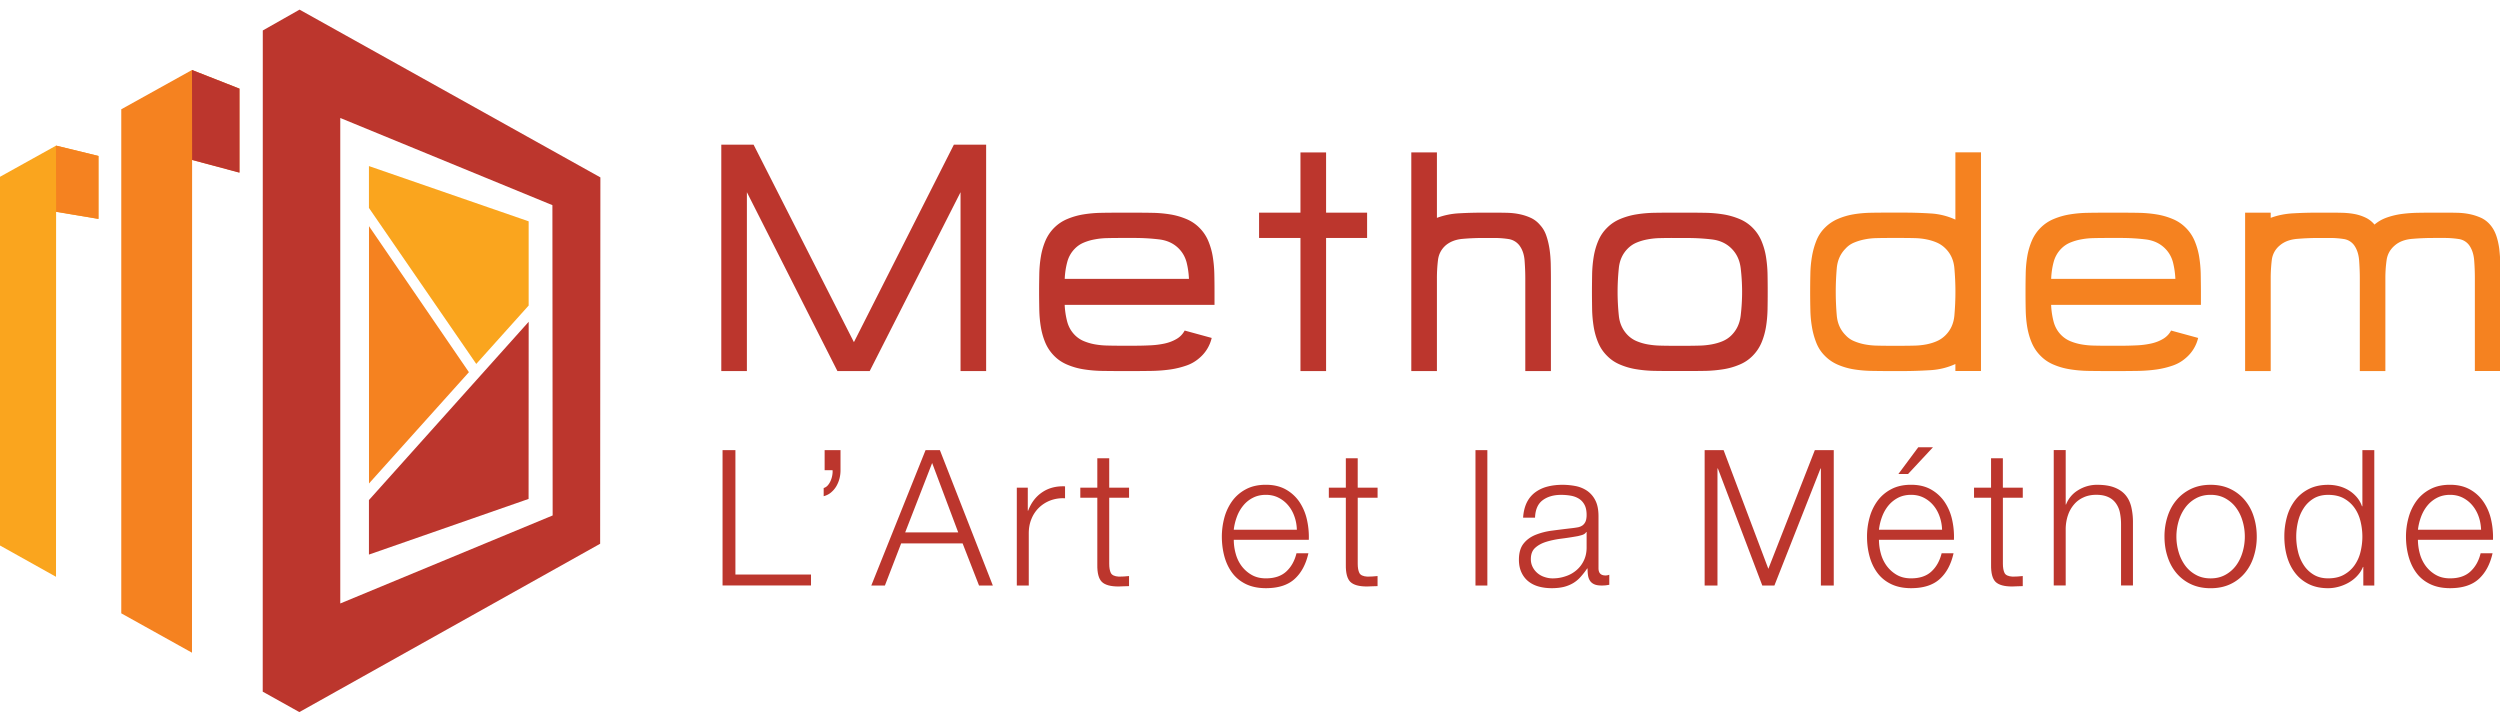 <svg xmlns="http://www.w3.org/2000/svg" width="242" height="69" viewBox="0 0 242 69"><g><g><g><path fill="#bc362d" d="M32.938 11.42l20.535 8.439.024 30.037-20.558 8.52zm-7.5-8.47l-.006 64.002 3.544 1.978 29.118-16.295.024-35.463L28.995.932z"/></g><g><g><path fill="#bc362d" d="M35.713 48.406v5.277l15.454-5.387.009-17.148z"/></g><g><g><path fill="#f58220" d="M35.718 21.893V46.8l9.673-10.773z"/></g><g><path fill="#faa51e" d="M35.713 16.076v4.052l10.389 15.1 5.072-5.653v-8.15z"/></g></g></g><g><g><path fill="#bc362d" d="M71.188 43.57v12.045h7.317v1.06h-8.562V43.572z"/></g><g><path fill="#bc362d" d="M81.362 45.533c0 .271-.034.536-.102.799-.068.262-.17.505-.303.735a2.31 2.31 0 0 1-.504.595c-.2.173-.44.295-.721.37v-.79a.864.864 0 0 0 .405-.267c.11-.13.203-.28.273-.45.076-.174.124-.346.155-.524.03-.177.041-.334.026-.488h-.767v-1.942h1.538z"/></g><g><path fill="#bc362d" d="M87.62 51.539l2.612-6.721 2.524 6.72zm1.975-7.968l-5.253 13.107h1.317l1.573-4.076h5.949l1.589 4.076h1.336L90.98 43.571z"/></g><g><path fill="#bc362d" d="M99.49 47.207v2.223h.036c.294-.773.747-1.368 1.366-1.783.613-.414 1.347-.606 2.204-.57v1.158a3.454 3.454 0 0 0-1.428.212 3.246 3.246 0 0 0-1.107.707c-.31.306-.554.67-.721 1.092-.173.42-.255.884-.255 1.385v5.05h-1.158v-9.472h1.064z"/></g><g><path fill="#bc362d" d="M109.293 47.207v.971h-1.92v6.391c0 .38.052.678.154.888.107.215.362.337.776.361.327 0 .66-.022.988-.057v.976c-.168 0-.338.002-.508.015-.172.014-.347.02-.515.02-.769 0-1.305-.149-1.61-.448-.305-.302-.451-.856-.438-1.663v-6.483h-1.646v-.971h1.646v-2.849h1.153v2.849z"/></g><g><path fill="#bc362d" d="M125.536 51.28h-6.108c.048-.426.149-.846.301-1.255.15-.412.358-.77.615-1.083a2.89 2.89 0 0 1 .933-.755c.366-.19.785-.287 1.26-.287.462 0 .878.097 1.242.287.369.19.68.442.937.755.255.31.454.667.591 1.072.142.402.216.827.229 1.267zm-5.933 2.27a4.963 4.963 0 0 1-.172-1.296h7.262a7.636 7.636 0 0 0-.183-1.956 5.035 5.035 0 0 0-.723-1.708 3.875 3.875 0 0 0-1.31-1.204c-.539-.304-1.184-.46-1.94-.46-.746 0-1.389.143-1.932.434-.542.287-.983.67-1.325 1.138a4.96 4.96 0 0 0-.76 1.606 7.069 7.069 0 0 0-.245 1.837c0 .674.083 1.313.245 1.917.167.608.42 1.14.76 1.597.342.462.783.82 1.326 1.085.542.26 1.185.396 1.93.396 1.193 0 2.12-.293 2.771-.881.656-.589 1.103-1.423 1.347-2.499H125.5c-.179.735-.51 1.324-.985 1.763-.478.442-1.132.666-1.977.666-.547 0-1.016-.119-1.408-.353a3.215 3.215 0 0 1-.972-.88 3.53 3.53 0 0 1-.554-1.203z"/></g><g><path fill="#bc362d" d="M133.35 47.207v.971h-1.922v6.391c0 .38.052.678.157.888.104.215.361.337.776.361.327 0 .658-.022.987-.057v.976c-.17 0-.342.002-.508.015-.174.014-.346.02-.516.02-.77 0-1.306-.149-1.611-.448-.303-.302-.45-.856-.436-1.663v-6.483h-1.646v-.971h1.646v-2.849h1.15v2.849z"/></g><g><path fill="#bc362d" d="M143.976 43.57v13.108h-1.15V43.571z"/></g><g><path fill="#bc362d" d="M153.584 51.502v1.505c0 .466-.091.882-.268 1.25a2.77 2.77 0 0 1-.713.936 3.001 3.001 0 0 1-1.048.586c-.401.14-.826.208-1.262.208-.27 0-.53-.046-.787-.134a1.952 1.952 0 0 1-.68-.376 1.869 1.869 0 0 1-.464-.589 1.65 1.65 0 0 1-.175-.776c0-.468.138-.825.412-1.077.273-.251.624-.444 1.05-.58.426-.133.901-.236 1.415-.304a29.72 29.72 0 0 0 1.511-.227c.16-.022.34-.07.55-.13.204-.063.348-.159.416-.292zm-5.804-2.83c-.192.408-.308.885-.343 1.436h1.154c.028-.772.27-1.332.73-1.68.464-.35 1.063-.525 1.794-.525.337 0 .66.028.959.083.298.054.562.157.787.302.224.144.403.35.531.597.129.252.192.573.192.963 0 .258-.035.468-.1.625a.936.936 0 0 1-.288.379 1.18 1.18 0 0 1-.453.19 8.329 8.329 0 0 1-.641.092c-.623.072-1.24.149-1.837.228a6.567 6.567 0 0 0-1.63.413c-.48.197-.868.48-1.16.853-.293.374-.443.89-.443 1.554 0 .474.087.888.25 1.236.164.352.39.639.676.866.288.228.622.392 1.01.497.379.103.793.155 1.231.155.462 0 .861-.046 1.199-.129.333-.087.632-.212.896-.37.26-.157.499-.356.71-.595a7.34 7.34 0 0 0 .635-.816h.037c0 .247.015.466.045.67.031.203.096.376.192.523.096.146.234.26.412.339.177.08.412.12.704.12.16 0 .288-.006.395-.017.102-.011.22-.031.355-.055v-.974a.897.897 0 0 1-.366.072c-.453 0-.678-.23-.678-.695v-5.03c0-.639-.102-1.153-.312-1.554a2.46 2.46 0 0 0-.804-.925 3.025 3.025 0 0 0-1.12-.453 6.77 6.77 0 0 0-1.243-.118c-.542 0-1.046.06-1.497.182a3.397 3.397 0 0 0-1.182.57 2.731 2.731 0 0 0-.797.992z"/></g><g><path fill="#bc362d" d="M166.843 43.57l4.333 11.493 4.501-11.492h1.831v13.107h-1.246v-11.33h-.035l-4.464 11.33h-1.173l-4.298-11.33h-.04v11.33h-1.242V43.571z"/></g><g><path fill="#bc362d" d="M184.701 45.883l2.413-2.59h-1.425l-1.925 2.59zm3.292 5.398h-6.11c.048-.427.146-.847.299-1.256.152-.412.357-.77.612-1.083.26-.313.571-.565.933-.755.37-.19.791-.287 1.264-.287.469 0 .877.097 1.247.287.366.19.674.442.933.755.255.31.451.667.59 1.072.142.402.219.827.232 1.267zm-5.936 2.268a4.968 4.968 0 0 1-.174-1.295h7.258a7.539 7.539 0 0 0-.178-1.956 4.992 4.992 0 0 0-.724-1.708 3.888 3.888 0 0 0-1.308-1.204c-.536-.304-1.183-.46-1.942-.46-.745 0-1.388.143-1.929.434-.545.287-.983.67-1.327 1.138a4.867 4.867 0 0 0-.759 1.606 6.89 6.89 0 0 0-.246 1.837c0 .674.08 1.313.246 1.917.164.608.419 1.14.759 1.597.344.462.782.82 1.327 1.085.54.26 1.184.396 1.93.396 1.194 0 2.118-.293 2.77-.881.656-.589 1.102-1.423 1.344-2.499h-1.153c-.183.735-.51 1.324-.987 1.763-.473.442-1.131.666-1.975.666-.545 0-1.016-.119-1.408-.353a3.217 3.217 0 0 1-.966-.88 3.58 3.58 0 0 1-.558-1.203z"/></g><g><path fill="#bc362d" d="M195.805 47.207v.971h-1.925v6.391c0 .38.055.678.157.888.102.215.366.337.778.361.327 0 .66-.022.988-.057v.976c-.17 0-.34.002-.51.015-.175.014-.345.02-.515.02-.767 0-1.303-.149-1.609-.448-.303-.302-.446-.856-.433-1.663v-6.483h-1.65v-.971h1.648v-2.849h1.144v2.849z"/></g><g><path fill="#bc362d" d="M199.96 43.57v5.267h.034a2.767 2.767 0 0 1 1.17-1.387 3.432 3.432 0 0 1 1.845-.521c.664 0 1.214.083 1.66.256.443.17.8.411 1.069.724.268.315.455.696.566 1.147a6.4 6.4 0 0 1 .166 1.522v6.098h-1.153v-5.912a5.6 5.6 0 0 0-.107-1.13 2.344 2.344 0 0 0-.388-.909 1.815 1.815 0 0 0-.741-.608c-.312-.144-.697-.221-1.162-.221-.46 0-.872.083-1.233.25-.362.161-.67.391-.916.682a3.125 3.125 0 0 0-.584 1.026c-.14.4-.214.832-.227 1.295v5.527h-1.157V43.568h1.157z"/></g><g><path fill="#bc362d" d="M213.986 47.9c.553 0 1.03.119 1.447.353.414.236.763.536 1.035.919.277.378.482.809.621 1.293.142.485.21.975.21 1.479 0 .503-.07.995-.21 1.476-.14.486-.344.917-.62 1.298a3.19 3.19 0 0 1-1.036.916c-.417.235-.894.353-1.447.353-.55 0-1.031-.118-1.443-.353a3.125 3.125 0 0 1-1.036-.916 4.203 4.203 0 0 1-.621-1.298 5.305 5.305 0 0 1 0-2.956c.14-.48.349-.914.621-1.292a3.128 3.128 0 0 1 1.036-.92c.414-.233.893-.352 1.442-.352zm0-.971c-.72 0-1.354.136-1.912.405-.55.269-1.018.628-1.397 1.083-.38.45-.665.98-.861 1.588a6.253 6.253 0 0 0-.294 1.939c0 .689.098 1.332.294 1.936.196.61.481 1.137.86 1.59a4.1 4.1 0 0 0 1.398 1.075c.558.262 1.192.396 1.912.396.719 0 1.362-.134 1.915-.396a4.06 4.06 0 0 0 1.398-1.075 4.61 4.61 0 0 0 .86-1.59 6.23 6.23 0 0 0 .295-1.936c0-.69-.098-1.33-.294-1.939a4.58 4.58 0 0 0-.861-1.588 4.11 4.11 0 0 0-1.398-1.083c-.553-.27-1.196-.405-1.915-.405z"/></g><g><path fill="#bc362d" d="M222.275 51.944c0-.49.059-.976.174-1.462.116-.483.299-.914.55-1.293a2.95 2.95 0 0 1 .956-.93c.39-.236.86-.356 1.408-.356.613 0 1.13.118 1.546.356.423.24.763.55 1.026.93.264.379.452.81.567 1.293.116.486.175.971.175 1.462 0 .49-.06.975-.175 1.459a3.766 3.766 0 0 1-.567 1.293c-.263.38-.605.691-1.026.928-.416.24-.933.36-1.546.36-.547 0-1.015-.12-1.408-.36a2.965 2.965 0 0 1-.956-.928 4.005 4.005 0 0 1-.55-1.293 6.255 6.255 0 0 1-.174-1.46zm7.557 4.736V43.575h-1.153v5.432h-.04a2.698 2.698 0 0 0-.518-.899 3.244 3.244 0 0 0-.778-.654 3.507 3.507 0 0 0-.942-.394 4.209 4.209 0 0 0-1.035-.129c-.72 0-1.345.136-1.873.405-.532.269-.974.632-1.327 1.092a4.694 4.694 0 0 0-.787 1.597 7.057 7.057 0 0 0-.255 1.919c0 .673.085 1.312.255 1.916.174.608.434 1.14.787 1.597.353.462.795.82 1.327 1.085.528.263 1.153.396 1.873.396.342 0 .686-.05 1.035-.146a4.27 4.27 0 0 0 .979-.411c.303-.178.58-.394.813-.655.237-.256.42-.538.54-.844h.035v1.798z"/></g><g><path fill="#bc362d" d="M240.17 51.28h-6.114c.052-.426.15-.846.303-1.255.153-.412.357-.77.612-1.083.256-.313.567-.565.933-.755.371-.19.787-.287 1.265-.287.46 0 .876.097 1.242.287.366.19.678.444.933.755.255.31.455.667.595 1.072.14.402.211.827.231 1.267zm-5.942 2.27a5.262 5.262 0 0 1-.174-1.296h7.267a7.735 7.735 0 0 0-.183-1.956 4.957 4.957 0 0 0-.728-1.708 3.808 3.808 0 0 0-1.308-1.204c-.536-.304-1.184-.46-1.938-.46-.745 0-1.388.143-1.929.434-.545.287-.987.67-1.327 1.138a4.956 4.956 0 0 0-.759 1.606 6.895 6.895 0 0 0-.25 1.837c0 .674.085 1.313.25 1.917.168.608.419 1.14.759 1.597.34.462.782.82 1.327 1.085.54.26 1.184.396 1.93.396 1.194 0 2.118-.293 2.77-.881.651-.589 1.103-1.423 1.345-2.499h-1.154c-.178.735-.51 1.324-.987 1.763-.475.442-1.131.666-1.975.666-.547 0-1.015-.119-1.408-.353a3.182 3.182 0 0 1-.97-.88 3.58 3.58 0 0 1-.558-1.203z"/></g></g><g><g><path fill="#bc362d" d="M72.947 14.004l9.712 19.117 9.676-19.117h3.123V35.92H92.98V18.605L84.187 35.92h-3.125l-8.763-17.315V35.92h-2.478V14.004z"/></g><g><path fill="#bc362d" d="M114.856 25.372c.13.51.21 1.052.235 1.62h-12.025c.024-.568.106-1.11.242-1.62a2.85 2.85 0 0 1 .745-1.31c.248-.252.538-.447.867-.582a5.036 5.036 0 0 1 1.049-.307 7.1 7.1 0 0 1 1.153-.122c.399-.009.789-.016 1.173-.016h1.562c.77 0 1.544.044 2.326.136.785.09 1.421.385 1.92.886.36.363.61.8.753 1.315zm-.18 6.625zm0 0a2.03 2.03 0 0 1-.797.82c-.353.206-.741.35-1.17.442a8.281 8.281 0 0 1-1.391.17c-.504.025-.988.036-1.463.036h-1.563c-.385 0-.773-.007-1.172-.018a7.624 7.624 0 0 1-1.153-.118 5.28 5.28 0 0 1-1.05-.308 2.693 2.693 0 0 1-.868-.582c-.358-.361-.61-.8-.746-1.313a7.808 7.808 0 0 1-.242-1.617h14.504v-1.26c0-.567-.004-1.142-.018-1.72a12.158 12.158 0 0 0-.152-1.686 6.78 6.78 0 0 0-.44-1.534 3.958 3.958 0 0 0-.853-1.26 3.865 3.865 0 0 0-1.273-.851 6.82 6.82 0 0 0-1.56-.445c-.558-.09-1.118-.14-1.696-.15-.58-.011-1.151-.016-1.715-.016h-1.563c-.567 0-1.136.005-1.714.016-.577.01-1.144.06-1.7.15a6.883 6.883 0 0 0-1.56.445 3.92 3.92 0 0 0-1.275.85 4.024 4.024 0 0 0-.85 1.26 6.67 6.67 0 0 0-.44 1.535c-.092.547-.14 1.107-.153 1.686-.01.58-.018 1.153-.018 1.722 0 .57.009 1.138.018 1.72.013.578.06 1.14.152 1.687.09.545.238 1.054.44 1.533.207.477.489.895.85 1.258.362.368.79.652 1.276.854a6.666 6.666 0 0 0 1.56.444c.556.09 1.12.14 1.7.155.578.009 1.147.016 1.714.016h1.563c.54 0 1.105-.007 1.695-.016.589-.013 1.158-.059 1.716-.135a8.443 8.443 0 0 0 1.56-.377 3.728 3.728 0 0 0 1.273-.735 3.6 3.6 0 0 0 1.19-1.943z"/></g><g><path fill="#bc362d" d="M125.885 20.585v-5.83h2.48v5.83h3.97v2.45h-3.97V35.92h-2.48V23.035h-4.007v-2.45z"/></g><g><path fill="#bc362d" d="M143.573 20.585h1.088c.41 0 .821.004 1.24.015.416.011.82.055 1.203.136.386.08.752.201 1.088.357.34.16.634.389.882.682.273.296.476.641.61 1.042.136.393.238.822.308 1.275.068.455.105.928.12 1.414.009.49.017.962.017 1.413v8.999h-2.48v-9c0-.566-.026-1.139-.07-1.721-.046-.575-.216-1.061-.503-1.444a1.642 1.642 0 0 0-1.073-.617c-.44-.066-.89-.1-1.34-.1h-1.088c-.656 0-1.316.026-1.983.085-.67.057-1.219.267-1.653.632-.429.383-.675.862-.743 1.427a14.761 14.761 0 0 0-.102 1.739v9h-2.48V14.753h2.48v6.336a7.225 7.225 0 0 1 2.17-.442 39.794 39.794 0 0 1 2.309-.061z"/></g><g><path fill="#bc362d" d="M161.81 23.04h1.561c.77 0 1.545.044 2.324.135.784.09 1.42.386 1.92.887.497.498.791 1.128.883 1.89a19.273 19.273 0 0 1 0 4.6c-.092.762-.384 1.39-.883 1.891-.25.254-.54.444-.863.582-.332.14-.683.239-1.055.309-.375.067-.757.11-1.156.12-.394.01-.784.018-1.17.018h-1.56c-.384 0-.777-.007-1.171-.018a7.945 7.945 0 0 1-1.155-.12 5.025 5.025 0 0 1-1.053-.309 2.683 2.683 0 0 1-.866-.582c-.494-.499-.786-1.127-.863-1.89a22.375 22.375 0 0 1-.12-2.3c0-.772.042-1.54.12-2.301.077-.76.364-1.39.863-1.89.249-.252.539-.447.866-.582a5.116 5.116 0 0 1 1.053-.307 7.101 7.101 0 0 1 1.155-.122c.397-.009.785-.016 1.17-.016zm6.563-1.845a6.902 6.902 0 0 0-1.562-.444c-.558-.09-1.123-.14-1.703-.15a90.95 90.95 0 0 0-1.717-.016h-1.565c-.567 0-1.14.004-1.718.015-.578.011-1.147.062-1.7.151a6.887 6.887 0 0 0-1.565.444c-.49.204-.916.488-1.275.852-.369.363-.65.78-.853 1.26-.204.477-.35.989-.442 1.533-.09.547-.142 1.107-.155 1.687-.008.58-.017 1.153-.017 1.722s.009 1.138.017 1.72c.013.577.066 1.14.155 1.687.092.544.238 1.054.442 1.533.203.477.484.895.853 1.258.36.368.784.652 1.275.854a6.67 6.67 0 0 0 1.565.444c.553.09 1.12.14 1.7.155.578.009 1.15.015 1.718.015h1.565c.566 0 1.137-.006 1.717-.015a12.82 12.82 0 0 0 1.703-.155 6.684 6.684 0 0 0 1.562-.444 3.79 3.79 0 0 0 1.278-.854c.361-.363.645-.78.852-1.258.205-.479.35-.989.442-1.533.09-.547.14-1.107.153-1.687a91.175 91.175 0 0 0 0-3.442 12.156 12.156 0 0 0-.153-1.687 6.673 6.673 0 0 0-.442-1.533 4.03 4.03 0 0 0-.852-1.26 3.85 3.85 0 0 0-1.278-.852z"/></g><g><path fill="#f58220" d="M184.255 23.035c.361 0 .736.007 1.12.016.384.01.754.052 1.107.122.349.07.685.17 1 .307.317.137.602.332.849.582.499.498.784 1.128.852 1.89a26.032 26.032 0 0 1 0 4.6c-.07.762-.353 1.39-.852 1.891a2.695 2.695 0 0 1-.848.582c-.316.14-.652.239-1 .309a6.92 6.92 0 0 1-1.108.12c-.384.01-.759.017-1.12.017h-1.528c-.362 0-.733-.006-1.12-.017a7.005 7.005 0 0 1-1.104-.12 5.153 5.153 0 0 1-1.022-.309 2.31 2.31 0 0 1-.83-.582c-.497-.499-.78-1.127-.85-1.89-.066-.761-.1-1.525-.1-2.3 0-.772.034-1.54.1-2.301.07-.76.353-1.39.85-1.89.226-.252.503-.447.83-.582.33-.136.67-.239 1.022-.307a6.303 6.303 0 0 1 1.103-.122c.388-.009.759-.016 1.12-.016zm5.026 12.878h2.478V14.748h-2.478v6.51a6.64 6.64 0 0 0-2.413-.596c-.88-.055-1.752-.081-2.613-.081h-1.528c-.545 0-1.095.004-1.666.015-.566.013-1.116.061-1.643.151a6.525 6.525 0 0 0-1.515.446 3.962 3.962 0 0 0-1.253.85 3.674 3.674 0 0 0-.835 1.28 7.491 7.491 0 0 0-.423 1.55c-.092.547-.142 1.11-.15 1.687a74.68 74.68 0 0 0 0 3.374c.008.58.058 1.142.15 1.687a7.49 7.49 0 0 0 .423 1.55c.192.489.468.913.835 1.276.361.368.78.652 1.253.856a6.63 6.63 0 0 0 1.515.444c.527.087 1.077.138 1.643.153.571.009 1.12.018 1.666.018h1.528c.858 0 1.732-.033 2.613-.086a6.729 6.729 0 0 0 2.413-.595z"/></g><g><path fill="#f58220" d="M210.339 25.372c.13.51.211 1.052.237 1.62h-12.023c.024-.568.1-1.108.238-1.62a2.87 2.87 0 0 1 .745-1.31c.251-.252.54-.447.868-.582a5.135 5.135 0 0 1 1.046-.307c.38-.072.76-.111 1.162-.122.392-.009.782-.016 1.166-.016h1.563c.77 0 1.545.044 2.323.136.785.09 1.422.385 1.92.886.363.363.613.8.755 1.315zm-.177 6.625a2.06 2.06 0 0 1-.802.822c-.353.206-.739.35-1.17.442a8.224 8.224 0 0 1-1.393.171c-.5.024-.983.035-1.46.035h-1.563c-.384 0-.774-.006-1.17-.017a7.77 7.77 0 0 1-1.158-.119 5.18 5.18 0 0 1-1.046-.308 2.717 2.717 0 0 1-.868-.582c-.362-.361-.61-.8-.745-1.313a7.664 7.664 0 0 1-.238-1.617h14.5v-1.26c0-.569-.01-1.142-.018-1.722a12.148 12.148 0 0 0-.153-1.686 6.782 6.782 0 0 0-.442-1.534 3.923 3.923 0 0 0-.852-1.26 3.865 3.865 0 0 0-1.273-.851 6.838 6.838 0 0 0-1.563-.445c-.554-.09-1.118-.14-1.694-.15a90.395 90.395 0 0 0-1.715-.016h-1.563c-.562 0-1.136.005-1.716.016-.573.01-1.14.06-1.693.15a6.901 6.901 0 0 0-1.563.445c-.49.203-.911.488-1.273.85a3.922 3.922 0 0 0-.852 1.26 6.784 6.784 0 0 0-.443 1.535c-.089.547-.14 1.107-.148 1.686-.013.58-.017 1.153-.017 1.722 0 .57.004 1.138.017 1.72.009.578.059 1.14.148 1.687.094.545.238 1.054.443 1.533.205.477.486.895.852 1.258.362.368.783.652 1.273.854.49.208 1.005.354 1.563.444.553.09 1.118.14 1.693.155.58.009 1.154.016 1.716.016h1.563c.545 0 1.107-.007 1.698-.016.586-.013 1.157-.059 1.71-.135a8.466 8.466 0 0 0 1.564-.377c.49-.168.91-.415 1.273-.735a3.623 3.623 0 0 0 1.196-1.943l-2.618-.715z"/></g><g><path fill="#f58220" d="M230.909 35.918h-2.479v-9c0-.566-.026-1.139-.067-1.721-.046-.575-.205-1.061-.473-1.444a1.514 1.514 0 0 0-1.023-.617c-.429-.066-.86-.1-1.29-.1h-1.153c-.656 0-1.332.026-2.04.085-.702.057-1.269.267-1.694.632a2.144 2.144 0 0 0-.782 1.427 14.76 14.76 0 0 0-.103 1.739v9h-2.478V20.584h2.478v.505c.66-.247 1.397-.4 2.226-.442a42.734 42.734 0 0 1 2.393-.063h1.153c.388 0 .774.004 1.17.015.397.011.783.048 1.154.116.375.07.732.184 1.072.344.34.16.63.385.88.682.34-.297.737-.52 1.189-.682a7.255 7.255 0 0 1 1.425-.344c.5-.066 1.014-.105 1.545-.116.532-.01 1.045-.015 1.546-.015h1.12c.41 0 .818.004 1.223.015.41.011.804.055 1.188.136.384.08.745.201 1.09.356.335.16.634.39.88.683.251.295.443.641.58 1.041.135.394.23.823.29 1.276.05.455.09.928.098 1.413.013.49.018.963.018 1.414v8.998h-2.479v-8.998c0-.567-.021-1.14-.067-1.722-.046-.576-.205-1.061-.473-1.444a1.512 1.512 0 0 0-1.04-.617 8.888 8.888 0 0 0-1.308-.1h-1.12c-.656 0-1.336.025-2.04.085-.702.056-1.269.266-1.694.632-.455.383-.72.862-.8 1.426-.08.571-.12 1.149-.12 1.74v9z"/></g></g><g><path fill="#f58220" d="M18.585 6.775l-6.846 3.803V59.37l6.846 3.812.011-47.696 4.584 1.208V8.58z"/></g><g><path fill="#faa51e" d="M9.53 15.1l-4.104-1.002-5.47 3.041v35.64l5.466 3.055.009-35.328 4.1.687z"/></g><g><path fill="#f58220" d="M5.416 14.091l.017 6.41 4.098.684v-6.09z"/></g><g><path fill="#bc362d" d="M18.585 6.775l.013 8.708 4.582 1.234V8.58z"/></g></g></g></svg>